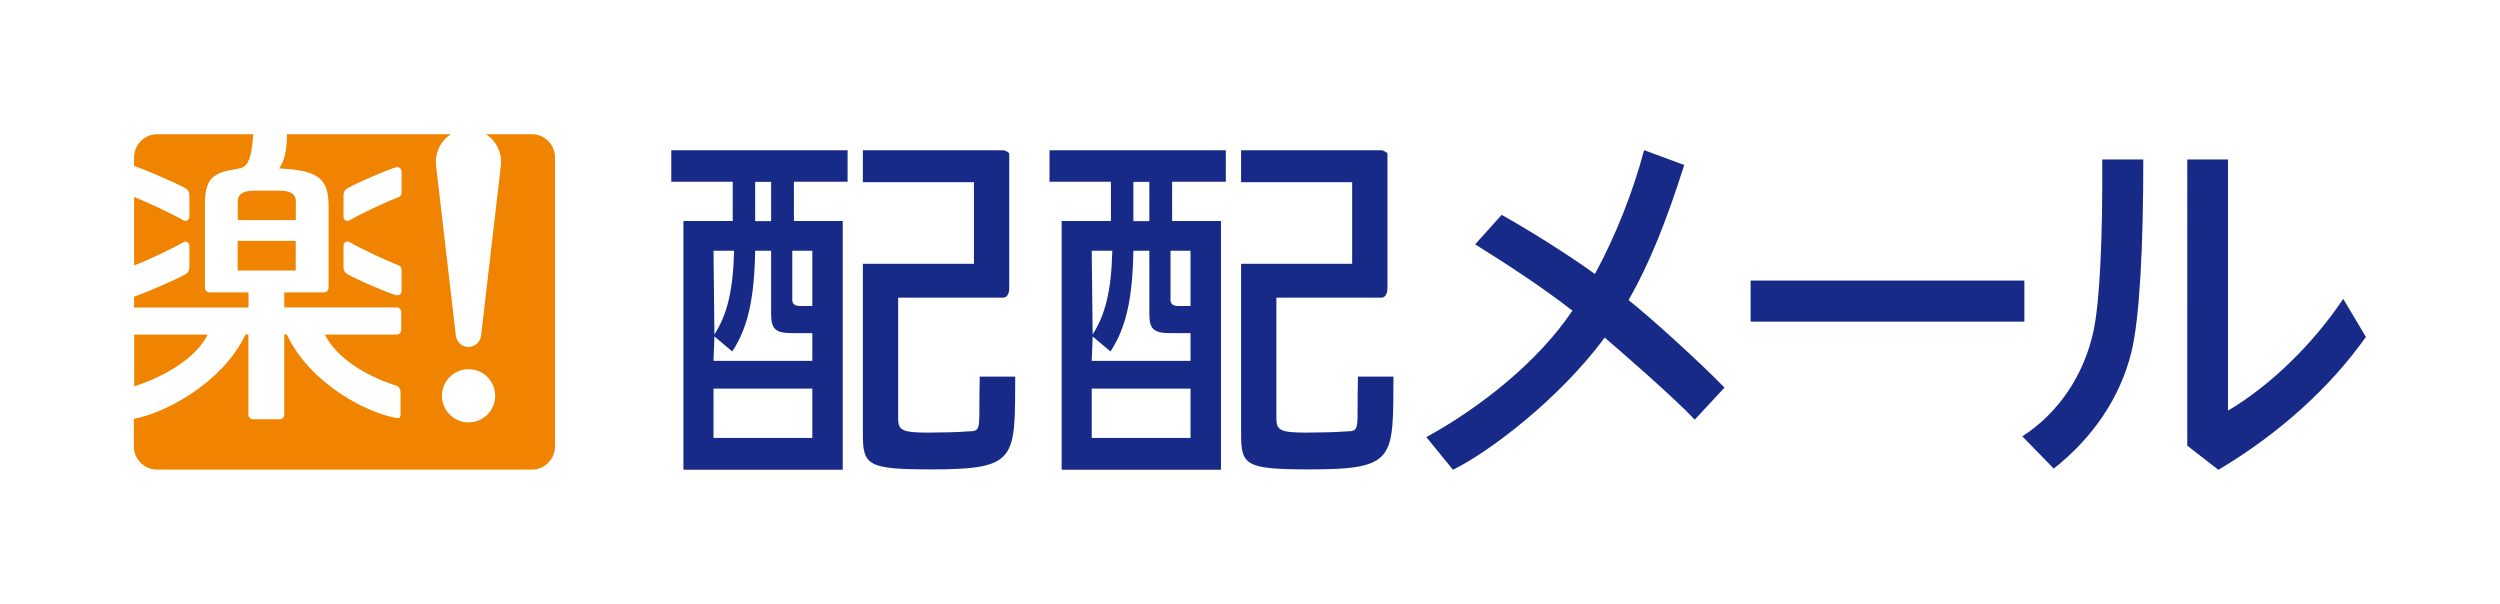 <?xml version="1.0" encoding="UTF-8"?>
<svg id="Logo" xmlns="http://www.w3.org/2000/svg" viewBox="0 0 216.08 52.2">
  <defs>
    <style>
      .cls-1 {
        fill: #172a88;
      }

      .cls-2 {
        fill: #f08300;
      }
    </style>
  </defs>
  <g>
    <path class="cls-1" d="m63.32,15.71h-5.3v-2.72h15.24v2.72h-4.64v3.39h4.22v21.5h-13.77v-21.5h4.26v-3.39Zm1.95,5.96c-.07,4.13-.62,6.63-1.98,8.71l-1.54-1.3-.08,2.11h8.54v-2.4h-1.77c-1.43,0-1.79-.36-1.79-1.66v-5.46h-1.38Zm-3.6,0l.08,7.24c1.07-1.69,1.61-3.67,1.7-7.24h-1.78Zm0,16.18h8.54v-4.26h-8.54v4.26Zm4.98-18.74v-3.39h-1.38v3.39h1.38Zm1.82,6.72c0,.45.19.62.75.62h.99v-4.78h-1.73v4.16Zm9.16,10.36c0,1.01.39,1.2,2.57,1.2.91,0,2.65-.03,3.4-.1,1.36-.03.96-.07,1.08-4.74h3.07c-.04,7.12.23,8.02-7.26,8.02-5.56,0-5.91-.36-5.91-3.09v-14.68h9.6v-7.05h-9.6v-2.76h12.1c.3,0,.55.25.55.28v11.63c0,.58-.25.83-.55.83h-9.05v10.46Z"/>
    <path class="cls-1" d="m96.01,15.71h-5.3v-2.72h15.24v2.72h-4.64v3.39h4.22v21.5h-13.77v-21.5h4.26v-3.39Zm1.95,5.96c-.07,4.13-.62,6.63-1.98,8.71l-1.54-1.3-.08,2.11h8.54v-2.4h-1.77c-1.43,0-1.79-.36-1.79-1.66v-5.46h-1.38Zm-3.6,0l.08,7.24c1.07-1.69,1.61-3.67,1.7-7.24h-1.78Zm0,16.18h8.54v-4.26h-8.54v4.26Zm4.98-18.74v-3.39h-1.38v3.39h1.38Zm1.82,6.72c0,.45.19.62.75.62h.99v-4.78h-1.73v4.16Zm9.16,10.36c0,1.01.39,1.2,2.57,1.2.91,0,2.65-.03,3.4-.1,1.36-.03.96-.07,1.08-4.74h3.07c-.04,7.12.23,8.02-7.26,8.02-5.56,0-5.91-.36-5.91-3.09v-14.68h9.6v-7.05h-9.6v-2.76h12.1c.3,0,.55.25.55.28v11.63c0,.58-.25.83-.55.83h-9.05v10.46Z"/>
    <path class="cls-1" d="m174.8,37.71c3.09-1.99,5.31-5.25,6.14-9.07.56-2.62.8-8.12.76-14.86h3.55c0,7.34-.3,13.7-1.03,16.66-.96,3.88-3.29,7.37-6.71,10.06,0,0,0,0,0,0l-2.72-2.79Zm17.77-23.93v21.71c3.62-2.13,7.34-5.74,9.96-9.66,0,0,0,0,0,0l1.96,3.29s0,0,0,0c-3.15,4.45-7.57,8.4-12.75,11.49l-2.69-2.09V13.78h3.52Z"/>
    <path class="cls-1" d="m135.79,26.76c-2.65-2.06-5.87-4.13-8.29-5.64l2.29-2.55c2.29,1.28,5.67,3.38,8.06,5.11,1.77-3.24,3.3-7.1,4.25-10.7l3.47,1.28c-1.54,4.87-3.04,8.6-4.81,11.68,1.96,1.54,6.36,5.56,8.29,7.56l-2.57,2.77c-1.93-2.03-6.14-5.68-7.78-7.09-4.03,5.43-10.14,9.98-13.12,11.42l-2.3-2.82c4.42-2.41,9.6-6.4,12.64-10.95l-.13-.07Z"/>
    <rect class="cls-1" x="151.31" y="24.25" width="23.66" height="3.55"/>
  </g>
  <path class="cls-2" d="m20.54,23.38h5.02v-2.56h-5.02v2.56Zm.95,1.89h-3.38c-.22,0-.4-.18-.4-.4v-7.17c0-.86.1-1.82.62-2.31.88-.82,2.16-.64,2.71-.96.59-.34.75-1.45.85-2.83h-8.3c-1.1,0-2,.9-2,2v.75c.65.18,3.78,1.52,4.48,1.95.22.14.3.33.3.58v1.86c0,.22-.25.47-.51.31-.83-.5-3.38-1.69-4.27-2.02v5.91c.86-.3,3.44-1.51,4.27-2.01.26-.16.51.09.51.31v1.86c0,.25-.08.44-.3.58-.7.43-3.82,1.77-4.48,1.96v.94h9.89v-1.3Zm4.09-7.83c0-.73-.57-.96-1.4-.96h-2.23c-.83,0-1.4.23-1.4.96v1.58h5.02v-1.58Zm-7.63,11.48h-6.35v4.47c.97-.28,5-1.76,6.35-4.47Zm28.04-17.32h-3.98c.78.5,1.3,1.39,1.3,2.39,0,.11,0,.23-.02.34l-1.71,14.68c-.07.55-.52.98-1.09.98s-1.02-.43-1.09-.98l-1.71-14.68c-.01-.11-.02-.23-.02-.34,0-1.01.52-1.89,1.3-2.39h-14.16c-.01,1.58-.32,2.48-.69,2.96,3.55.15,4.28.98,4.28,3.31v7c0,.22-.18.4-.4.4h-3.43v1.3h9.71c.22,0,.4.18.4.4v1.55c0,.22-.18.4-.4.4h-6.2c1.36,2.73,5.2,4.14,6.15,4.4.29.08.39.36.39.58v1.97c0,.19-.09.3-.35.26-2.46-.42-7.42-2.87-9.48-7.22h-.22v6.93c0,.22-.18.4-.4.4h-2.3c-.22,0-.4-.18-.4-.4v-6.93h-.25c-2.06,4.33-7.18,6.86-9.65,7.29v2.39c0,1.1.9,2,2,2h32.4c1.1,0,2-.9,2-2V13.6c0-1.1-.9-2-2-2Zm-11.28,13.53c0,.27-.21.43-.44.39-.44-.07-3.55-1.39-4.28-1.85-.22-.14-.3-.33-.3-.58v-1.86c0-.22.25-.47.51-.31.85.51,3.36,1.68,4.11,1.95.27.09.4.22.4.48v1.78Zm0-8.51c0,.25-.13.38-.4.48-.75.26-3.26,1.44-4.11,1.95-.26.16-.51-.09-.51-.31v-1.86c0-.25.08-.44.3-.58.73-.46,3.84-1.77,4.28-1.85.23-.04.44.12.44.39v1.78Zm5.79,19.89c-1.27,0-2.3-1.03-2.3-2.3s1.03-2.3,2.3-2.3,2.3,1.03,2.3,2.3-1.03,2.3-2.3,2.3Z"/>
</svg>